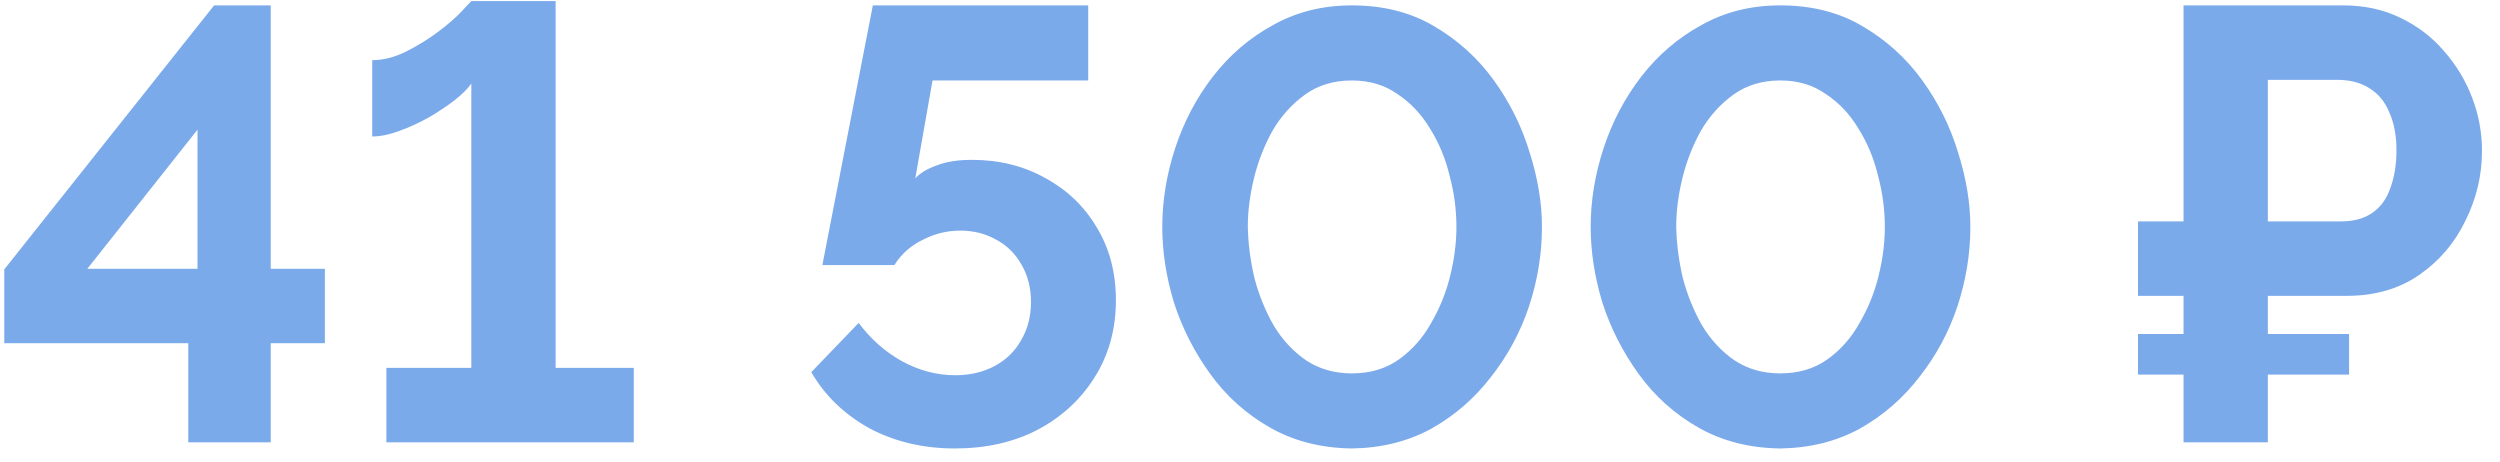 <?xml version="1.0" encoding="UTF-8"?> <svg xmlns="http://www.w3.org/2000/svg" width="130" height="24" viewBox="0 0 130 24" fill="none"> <path d="M9.79 23V17.848H0.222V14.008L11.134 0.28H14.078V13.976H16.894V17.848H14.078V23H9.79ZM4.542 13.976H10.27V6.744L4.542 13.976ZM32.956 19.128V23H20.092V19.128H24.508V4.344C24.337 4.6 24.049 4.888 23.644 5.208C23.26 5.507 22.812 5.805 22.3 6.104C21.809 6.381 21.297 6.616 20.764 6.808C20.252 7 19.783 7.096 19.356 7.096V3.128C19.932 3.128 20.519 2.979 21.116 2.68C21.713 2.381 22.268 2.04 22.78 1.656C23.292 1.272 23.697 0.92 23.996 0.6C24.316 0.259 24.487 0.077 24.508 0.056H28.892V19.128H32.956ZM49.643 23.32C48 23.32 46.518 22.968 45.195 22.264C43.894 21.539 42.891 20.568 42.187 19.352L44.651 16.792C45.27 17.624 46.016 18.285 46.891 18.776C47.787 19.267 48.715 19.512 49.675 19.512C50.443 19.512 51.126 19.352 51.723 19.032C52.32 18.712 52.779 18.264 53.099 17.688C53.44 17.112 53.611 16.451 53.611 15.704C53.611 14.979 53.451 14.339 53.131 13.784C52.811 13.208 52.374 12.771 51.819 12.472C51.264 12.152 50.635 11.992 49.931 11.992C49.248 11.992 48.598 12.152 47.979 12.472C47.36 12.771 46.87 13.208 46.507 13.784H42.763L45.387 0.28H56.587V4.184H48.491L47.595 9.272C47.851 8.995 48.224 8.771 48.715 8.6C49.206 8.408 49.814 8.312 50.539 8.312C51.968 8.312 53.248 8.632 54.379 9.272C55.51 9.891 56.395 10.744 57.035 11.832C57.696 12.92 58.027 14.179 58.027 15.608C58.027 17.123 57.654 18.467 56.907 19.64C56.182 20.792 55.19 21.699 53.931 22.36C52.694 23 51.264 23.32 49.643 23.32ZM70.294 23.32C68.694 23.299 67.275 22.936 66.038 22.232C64.8 21.528 63.766 20.6 62.934 19.448C62.102 18.296 61.472 17.059 61.046 15.736C60.64 14.392 60.438 13.08 60.438 11.8C60.438 10.435 60.662 9.069 61.11 7.704C61.558 6.339 62.208 5.101 63.062 3.992C63.936 2.861 64.982 1.965 66.198 1.304C67.414 0.621 68.779 0.28 70.294 0.28C71.936 0.28 73.366 0.643 74.582 1.368C75.819 2.093 76.854 3.032 77.686 4.184C78.518 5.336 79.136 6.584 79.542 7.928C79.968 9.272 80.182 10.563 80.182 11.8C80.182 13.187 79.958 14.563 79.51 15.928C79.062 17.272 78.4 18.499 77.526 19.608C76.672 20.717 75.638 21.613 74.422 22.296C73.206 22.957 71.83 23.299 70.294 23.32ZM64.886 11.8C64.907 12.696 65.024 13.592 65.238 14.488C65.472 15.363 65.803 16.173 66.23 16.92C66.678 17.667 67.243 18.275 67.926 18.744C68.608 19.192 69.398 19.416 70.294 19.416C71.254 19.416 72.075 19.171 72.758 18.68C73.44 18.189 73.995 17.56 74.422 16.792C74.87 16.024 75.2 15.203 75.414 14.328C75.627 13.453 75.734 12.611 75.734 11.8C75.734 10.904 75.616 10.019 75.382 9.144C75.168 8.248 74.827 7.427 74.358 6.68C73.91 5.933 73.344 5.336 72.662 4.888C72 4.419 71.211 4.184 70.294 4.184C69.355 4.184 68.544 4.429 67.862 4.92C67.179 5.411 66.614 6.04 66.166 6.808C65.739 7.576 65.419 8.397 65.206 9.272C64.992 10.147 64.886 10.989 64.886 11.8ZM92.571 23.32C90.971 23.299 89.553 22.936 88.315 22.232C87.078 21.528 86.043 20.6 85.211 19.448C84.379 18.296 83.75 17.059 83.323 15.736C82.918 14.392 82.715 13.08 82.715 11.8C82.715 10.435 82.939 9.069 83.387 7.704C83.835 6.339 84.486 5.101 85.339 3.992C86.214 2.861 87.259 1.965 88.475 1.304C89.691 0.621 91.057 0.28 92.571 0.28C94.214 0.28 95.643 0.643 96.859 1.368C98.097 2.093 99.131 3.032 99.963 4.184C100.795 5.336 101.414 6.584 101.819 7.928C102.246 9.272 102.459 10.563 102.459 11.8C102.459 13.187 102.235 14.563 101.787 15.928C101.339 17.272 100.678 18.499 99.803 19.608C98.95 20.717 97.915 21.613 96.699 22.296C95.483 22.957 94.107 23.299 92.571 23.32ZM87.163 11.8C87.185 12.696 87.302 13.592 87.515 14.488C87.75 15.363 88.081 16.173 88.507 16.92C88.955 17.667 89.521 18.275 90.203 18.744C90.886 19.192 91.675 19.416 92.571 19.416C93.531 19.416 94.353 19.171 95.035 18.68C95.718 18.189 96.273 17.56 96.699 16.792C97.147 16.024 97.478 15.203 97.691 14.328C97.905 13.453 98.011 12.611 98.011 11.8C98.011 10.904 97.894 10.019 97.659 9.144C97.446 8.248 97.105 7.427 96.635 6.68C96.187 5.933 95.622 5.336 94.939 4.888C94.278 4.419 93.489 4.184 92.571 4.184C91.633 4.184 90.822 4.429 90.139 4.92C89.457 5.411 88.891 6.04 88.443 6.808C88.017 7.576 87.697 8.397 87.483 9.272C87.27 10.147 87.163 10.989 87.163 11.8ZM111.176 15.384V11.512H120.424V15.384H111.176ZM111.176 19.48V17.368H122.152V19.48H111.176ZM113.544 23V0.28H121.832C122.942 0.28 123.934 0.493 124.808 0.92C125.704 1.347 126.462 1.923 127.08 2.648C127.72 3.373 128.211 4.184 128.552 5.08C128.894 5.976 129.064 6.893 129.064 7.832C129.064 9.112 128.776 10.328 128.2 11.48C127.646 12.632 126.846 13.571 125.8 14.296C124.755 15.021 123.496 15.384 122.024 15.384H117.928V23H113.544ZM117.928 11.512H121.736C122.398 11.512 122.942 11.363 123.368 11.064C123.795 10.765 124.104 10.339 124.296 9.784C124.51 9.208 124.616 8.557 124.616 7.832C124.616 7.043 124.488 6.371 124.232 5.816C123.998 5.261 123.646 4.845 123.176 4.568C122.728 4.291 122.184 4.152 121.544 4.152H117.928V11.512Z" fill="#7BAAEB"></path> </svg> 
